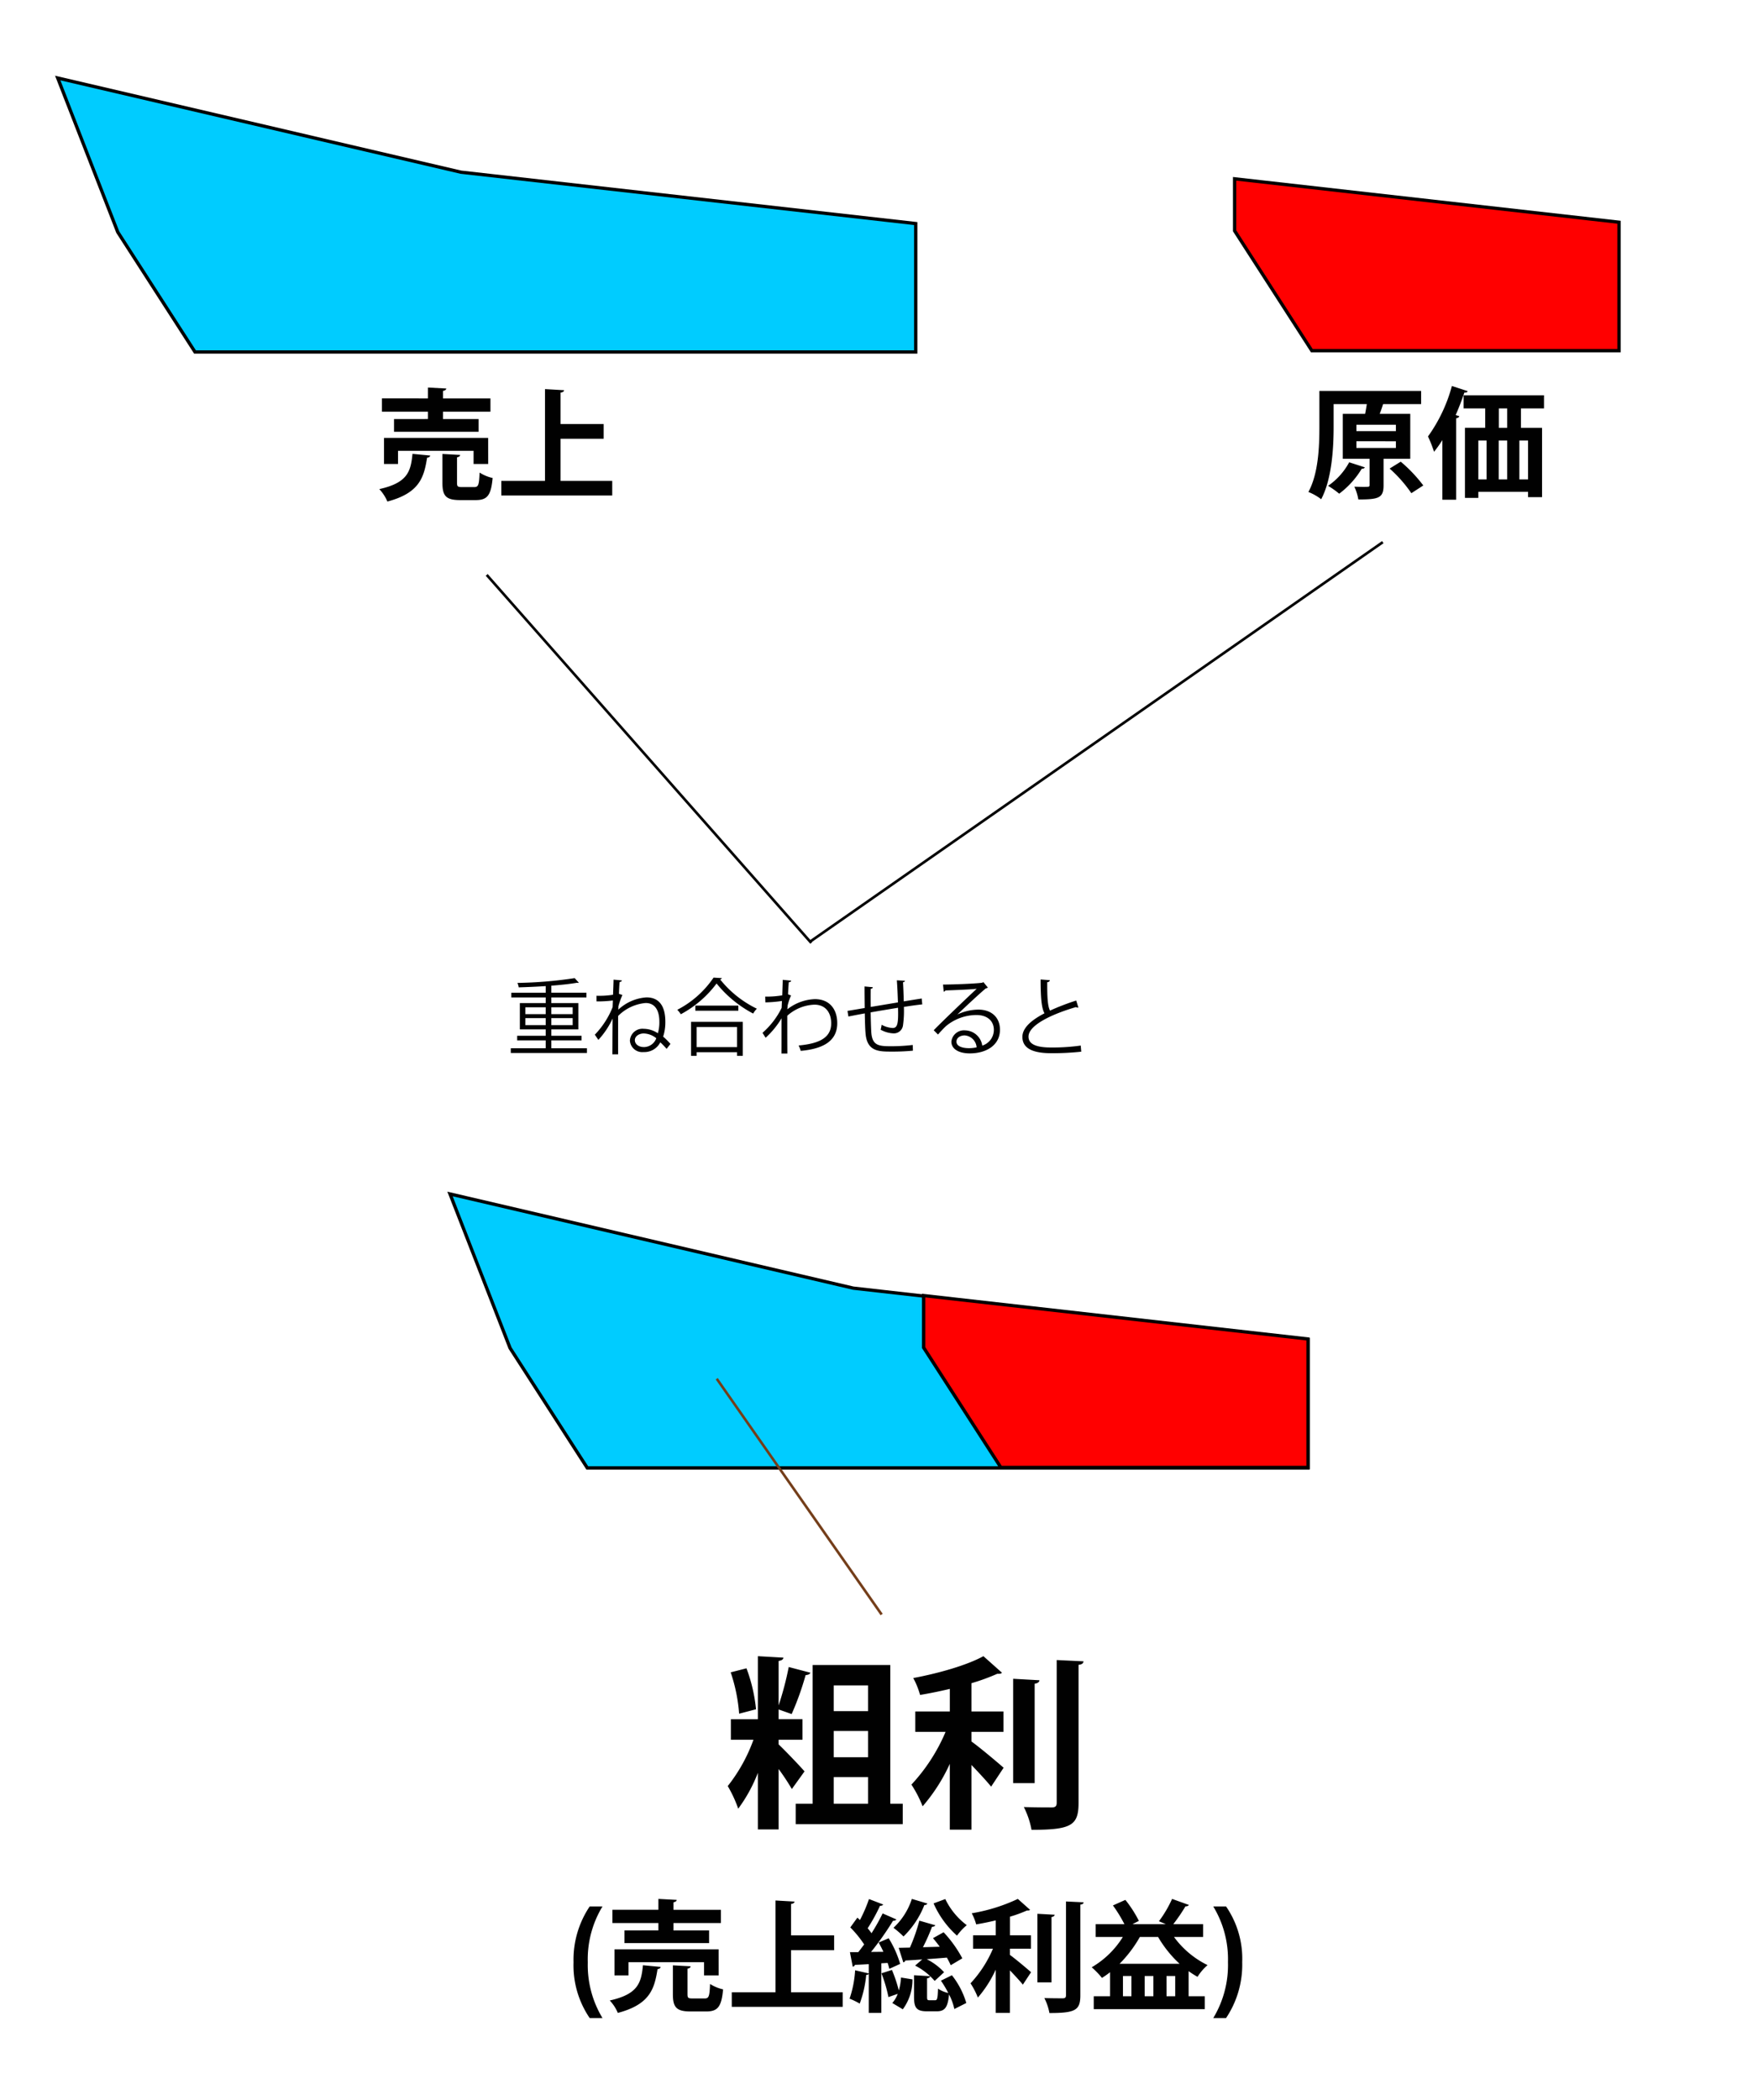 <svg xmlns="http://www.w3.org/2000/svg" width="335" height="400" viewBox="0 0 335 400"><defs><style>.a{fill:none;}.b{fill:#0cf;}.b,.c{fill-rule:evenodd;}.c{fill:red;}.d{fill:#010101;}.e{fill:#743e1a;}</style></defs><g transform="translate(-20 -1918)"><rect class="a" width="335" height="400" transform="translate(20 1918)"/><g transform="translate(5.502)"><path class="b" d="M23.068,1068.624l76.844,17.937,86.654,9.785v24.462H49.228l-14.716-22.83Z" transform="translate(2.43 864.237)"/><path d="M22.557,1068.181l.582.136,76.826,17.933,86.915,9.814v25.058H49.056l-.093-.144L34.23,1098.121l-.012-.03Zm163.693,28.446-86.41-9.759-76.261-17.8,11.216,28.766L49.4,1120.492H186.25Z" transform="translate(2.43 864.237)"/><path class="c" d="M89.224,1082.883l73.248,8.269v24.461H103.938l-14.714-22.829Z" transform="translate(160.539 869.18)"/><path d="M88.909,1082.53l73.878,8.34v25.058h-59.02l-.093-.144-14.765-22.907Zm73.248,8.9-72.618-8.2v9.456L104.11,1115.3h58.046Z" transform="translate(160.539 869.18)"/><path class="b" d="M23.068,1068.624l76.844,17.937,86.654,9.785v24.462H49.228l-14.716-22.83Z" transform="translate(77.184 1076.794)"/><path d="M22.557,1068.181l.582.136,76.826,17.933,86.915,9.814v25.058H49.056l-.093-.144L34.23,1098.121l-.012-.03Zm163.693,28.446-86.41-9.759-76.261-17.8,11.216,28.766L49.4,1120.492H186.25Z" transform="translate(77.184 1076.794)"/><path class="c" d="M89.224,1082.883l73.248,8.269v24.461H103.938l-14.714-22.829Z" transform="translate(101.277 1081.891)"/><path d="M88.909,1082.53l73.878,8.34v25.058h-59.02l-.093-.144-14.765-22.907Zm73.248,8.9-72.618-8.2v9.456L104.11,1115.3h58.046Z" transform="translate(101.277 1081.891)"/><path class="d" d="M61.659,70.265-.187.165.187-.165l61.847,70.1Z" transform="translate(107.246 2027.504)"/><path class="d" d="M.143,76.205l-.286-.41,109-76,.286.41Z" transform="translate(169 2021.266)"/><path class="d" d="M21.06,12.432h5.76v-.88H21.06V10.336h5.152V5.328H21.06V4.256h6.688v-.9H21.06V2.016c1.888-.144,3.632-.336,4.912-.56a.7.7,0,0,0,.16.032.239.239,0,0,0,.16-.048L25.508.576A80.719,80.719,0,0,1,14.6,1.488a3.2,3.2,0,0,1,.24.848c1.648-.048,3.44-.128,5.152-.24V3.36h-6.56v.9h6.56V5.328H15.06v5.008h4.928v1.216h-5.44v.88h5.44v1.5H13.332v.9H27.844v-.9H21.06Zm-1.072-6.3V7.44H16.116V6.128ZM25.124,7.44H21.06V6.128h4.064Zm-9.008.752h3.872V9.536H16.116ZM21.06,9.536V8.192h4.064V9.536Zm8.608-4.528a22.293,22.293,0,0,0,3.12-.176L32.74,6.1a16.2,16.2,0,0,1-3.392,5.248l.672.992a15.621,15.621,0,0,0,2.7-4.032h.016c-.016,1.984-.032,5.376-.048,6.784h1.1c-.016-1.152,0-6.272,0-7.312a8.433,8.433,0,0,1,5.248-2.464c1.76,0,2.608,1.392,2.608,3.552a7.242,7.242,0,0,1-.288,2.208,4.963,4.963,0,0,0-2.7-.848,2.392,2.392,0,0,0-2.624,2.24,2.349,2.349,0,0,0,2.592,2.192,3.412,3.412,0,0,0,3.2-1.856,14.132,14.132,0,0,1,1.2,1.248l.736-.944a14.285,14.285,0,0,0-1.392-1.392,8.843,8.843,0,0,0,.416-2.832c0-2.992-1.184-4.64-3.6-4.64a8.686,8.686,0,0,0-5.36,2.336c0-.208.016-.432.016-.64A14.908,14.908,0,0,1,34.6,3.792l-.656-.224C33.972,2.8,34,2,34.068,1.312c.272-.032.416-.128.432-.3L32.916.864c0,.464-.08,2.464-.1,2.88a16.887,16.887,0,0,1-3.152.192Zm9.008,8.7c-.912,0-1.7-.512-1.7-1.328,0-.736.8-1.264,1.7-1.264a3.971,3.971,0,0,1,2.384.912A2.544,2.544,0,0,1,38.676,13.712ZM48.74,15.376v-.688h7.712v.688H57.54V8.9H47.684v6.48Zm7.712-1.664H48.74V9.888h7.712ZM51.972.48A18.66,18.66,0,0,1,45.06,6.608a5.383,5.383,0,0,1,.672.848A20.682,20.682,0,0,0,52.548,1.6a22.241,22.241,0,0,0,6.976,5.728,4.056,4.056,0,0,1,.7-.928A20.2,20.2,0,0,1,53.22.816a.373.373,0,0,0,.336-.24ZM48.5,6.784h8.192V5.808H48.5ZM65.06,3.856a17.822,17.822,0,0,1-3.248.24l.032,1.1A24.237,24.237,0,0,0,65,4.928L64.948,6.24A15.2,15.2,0,0,1,61.3,10.992l.592.944a16.345,16.345,0,0,0,3.04-3.712c-.016,1.056,0,5.76-.016,6.72h1.12c-.016-2.128-.016-4.9-.016-7.2a8.179,8.179,0,0,1,5.168-2.112c2.192,0,3.2,1.6,3.2,3.552,0,2.736-2.24,3.856-6.208,4.224a5.667,5.667,0,0,1,.4,1.024c4.32-.384,6.96-1.9,6.96-5.264,0-2.688-1.472-4.592-4.272-4.592a9.021,9.021,0,0,0-5.232,1.936c.016-.256.032-.368.048-.688a9.668,9.668,0,0,1,.656-1.936c-.32-.128-.48-.192-.576-.24.032-.656.08-1.536.144-2.288.272-.032.416-.112.464-.3L65.156.9ZM86.9.992c.1,1.3.16,2.848.208,4.208l-5.184.864c-.016-1.2-.016-2.48,0-3.456.256-.032.384-.128.4-.3L80.74,2.16c0,1.216.016,2.72.032,4.112-1.1.176-2.432.416-3.28.544l.176,1.072c.816-.16,2.128-.416,3.12-.592.032,1.488.064,2.88.144,3.776.272,3.44,2.448,3.5,4.928,3.5a40.922,40.922,0,0,0,4.1-.176l-.032-1.088a34.8,34.8,0,0,1-4.192.24c-2.3,0-3.5-.144-3.7-2.576-.064-.9-.1-2.352-.128-3.872,1.456-.256,3.376-.576,5.216-.88.08,2.912-.064,3.856-1.024,3.856A4.907,4.907,0,0,1,84,9.456a7.008,7.008,0,0,1-.192.944,5.493,5.493,0,0,0,2.464.7,1.747,1.747,0,0,0,1.792-1.488,19.721,19.721,0,0,0,.176-3.552c1.3-.208,2.544-.384,3.5-.48l-.1-1.12c-.944.144-2.16.336-3.424.544-.032-1.2-.08-2.512-.144-3.632.24-.064.352-.144.352-.3ZM98.436,7.5c1.248-1.2,4.288-4.048,5.424-4.976a.773.773,0,0,0,.384-.144l-.848-1.04-.24.112c-1.168.176-5.3.336-7.456.352l.128,1.36a.53.53,0,0,0,.336-.24c1.824-.064,5.024-.192,5.952-.32-2.176,2.032-6.752,6.4-8.192,7.9l.816.816c.432-.5,1.056-1.168,1.536-1.616a9.115,9.115,0,0,1,5.808-2.1c2.016,0,3.3,1.1,3.3,2.832a3.135,3.135,0,0,1-2.208,2.992,3.377,3.377,0,0,0-3.264-2.9,2.416,2.416,0,0,0-2.624,2.144c0,1.408,1.424,2.24,3.5,2.24,3.216,0,5.76-1.6,5.76-4.5,0-2.352-1.6-3.84-4.144-3.84a9.7,9.7,0,0,0-3.968.928Zm-.176,5.168c0-.736.736-1.184,1.568-1.184A2.467,2.467,0,0,1,102.1,13.76a7,7,0,0,1-1.456.16C99.588,13.92,98.26,13.648,98.26,12.672Zm22.816-7.824a45.12,45.12,0,0,0-4.992,1.92c-.448-.864-.544-2.608-.528-5.408.32-.048.48-.176.5-.384l-1.76-.144c0,3.616.192,5.472.736,6.448-2.512,1.3-4.224,2.8-4.208,4.512.016,2.352,2.32,3.088,5.488,3.088a51.662,51.662,0,0,0,5.728-.288l-.1-1.168a38.38,38.38,0,0,1-5.664.368c-2.592,0-4.288-.528-4.288-2.064-.016-2.144,4.288-4.24,9.04-5.632a.63.63,0,0,0,.336.1.312.312,0,0,0,.128-.016Z" transform="translate(98.5 2103.729)"/><path class="e" d="M31.219,45.055-.2.143.2-.143,31.629,44.769Z" transform="translate(151.076 2180.608)"/><path class="d" d="M56.65,2.86H41.845V29.285h-3.22V33.17h20.4V29.285H56.65ZM45.87,20.43V15.425h6.545V20.43Zm6.545-8.785H45.87v-4.9h6.545Zm0,12.565v5.075H45.87V24.21ZM35.37,17.1h4.55v-3.92H35.37V11.33l2.485.875a54.681,54.681,0,0,0,2.66-7.42c.49-.035.805-.175.91-.455l-4.13-1.085A59.207,59.207,0,0,1,35.37,10.56V2.09c.6-.1.875-.28.91-.63l-4.865-.28V13.185H26.27V17.1h4.305a31.241,31.241,0,0,1-4.9,8.82A24.041,24.041,0,0,1,27.67,30.23,28.86,28.86,0,0,0,31.415,23.4v10.78H35.37V22.67a43.935,43.935,0,0,1,2.52,3.815l2.415-3.36c-.7-.84-3.64-3.92-4.935-5.145ZM26.235,4.26a31.847,31.847,0,0,1,1.61,7.875l3.22-.84a30.785,30.785,0,0,0-1.82-7.805ZM78.21,15.6V11.715H72.12V6.325a38.717,38.717,0,0,0,4.9-1.785c.49,0,.735,0,.91-.21L74.395,1.18C71.28,2.895,65.89,4.435,61.025,5.345a15.117,15.117,0,0,1,1.3,3.22c1.855-.315,3.78-.7,5.67-1.155v4.305H61.41V15.6h5.775a34.325,34.325,0,0,1-6.51,10.045,21.955,21.955,0,0,1,2.135,4.13,33.534,33.534,0,0,0,5.18-8.085V34.22h4.13V21.9c1.4,1.47,2.87,3.045,3.745,4.13l2.38-3.6c-.91-.805-4.375-3.745-6.125-5V15.6ZM88.36,29.11c0,.665-.28.875-.945.875-.735,0-3.01,0-5.32-.07a15.905,15.905,0,0,1,1.47,4.34c7.6,0,8.96-.84,8.96-5.145V2.825c.7-.07.91-.315.945-.665l-5.11-.245Zm-8.3-23.625v19.88h4.1V6.43c.6-.1.875-.315.91-.665Z" transform="translate(127.5 2232.275)"/><path class="d" d="M56.859,5.809H51.04c.23-.6.46-1.265.644-1.863h7.245V1.439H39.54V8.316c0,3.634-.161,8.832-2.093,12.374a10.131,10.131,0,0,1,2.438,1.38c2.047-3.841,2.369-9.8,2.369-13.754V3.946h6.325c-.092.621-.207,1.265-.322,1.863H44v8.556h5.106v4.991c0,.345-.046.368-1.2.368-.483,0-1.1-.023-1.7-.046a9.638,9.638,0,0,1,.759,2.438c3.864,0,4.807-.276,4.807-2.691v-5.06h5.083Zm-2.737,2.07V9.1H46.6V7.879Zm0,3.151V12.3H46.6V11.03Zm5.221,8.418a27.862,27.862,0,0,0-4.3-4.531l-2.116,1.311a25.655,25.655,0,0,1,4.14,4.692ZM45.221,15.032A12.78,12.78,0,0,1,41.2,19.517a16.472,16.472,0,0,1,2.116,1.5,16.671,16.671,0,0,0,4.3-4.761.6.6,0,0,0,.6-.253ZM82.343,2.267H67.025V4.774h4.117v3.7H67.278v13.34h2.553v-1.15h9.476v1.012h2.668V8.477H77.95v-3.7h4.393ZM75.328,18.3h-1.61V10.892h1.61ZM73.741,8.477v-3.7h1.587v3.7Zm3.91,9.821V10.892h1.656V18.3Zm-6.256-7.406V18.3H69.831V10.892Zm-8.418,11.27H65.6V6.66c.368-.069.552-.207.6-.414l-.69-.207c.621-1.4,1.173-2.852,1.656-4.278.345.023.552-.069.644-.276L64.794.5A29.694,29.694,0,0,1,60.24,10.11a25.6,25.6,0,0,1,1.15,2.921A21.28,21.28,0,0,0,62.977,10.8Z" transform="translate(226.375 1991.019)"/><path class="d" d="M58.446,9.995H38.6v4.968h2.668V12.456h14.4v2.507h2.783Zm-5.934,3.7c.414-.092.575-.23.6-.46l-3.381-.184v5.5c0,2.484.667,3.289,3.358,3.289h2.99c2.185,0,2.921-.874,3.22-4.209A7.762,7.762,0,0,1,56.813,16.6c-.092,2.369-.23,2.76-1.012,2.76H53.478c-.828,0-.966-.092-.966-.828ZM40.506,6.407V8.822H56.629V6.407H49.844V5h9.039V2.474H49.844V1.048c.414-.092.6-.23.621-.46L46.969.4v2.07H38.206V5h8.763v1.4Zm3.519,6.624c-.322,3.381-.943,5.52-6.325,6.716a7.93,7.93,0,0,1,1.541,2.369c6.072-1.61,6.969-4.531,7.567-8.349.345-.023.552-.184.6-.414Zm28.221-2.875h8.211V7.35H72.246V1.37c.46-.069.644-.23.667-.46L69.279.7v17.48H60.953v2.783H82.09V18.183H72.246Z" transform="translate(49.074 1991.414)"/><path class="d" d="M28.82,23.1a19.5,19.5,0,0,1-2.806-10.6A19.4,19.4,0,0,1,28.82,1.83H26.382A18.178,18.178,0,0,0,23.3,12.479,17.767,17.767,0,0,0,26.382,23.1ZM50.946,9.995H31.1v4.968h2.668V12.456h14.4v2.507h2.783Zm-5.934,3.7c.414-.092.575-.23.6-.46l-3.381-.184v5.5c0,2.484.667,3.289,3.358,3.289h2.99c2.185,0,2.921-.874,3.22-4.209A7.762,7.762,0,0,1,49.313,16.6c-.092,2.369-.23,2.76-1.012,2.76H45.978c-.828,0-.966-.092-.966-.828ZM33.006,6.407V8.822H49.129V6.407H42.344V5h9.039V2.474H42.344V1.048c.414-.092.6-.23.621-.46L39.469.4v2.07H30.706V5h8.763v1.4Zm3.519,6.624c-.322,3.381-.943,5.52-6.325,6.716a7.93,7.93,0,0,1,1.541,2.369c6.072-1.61,6.969-4.531,7.567-8.349.345-.023.552-.184.6-.414Zm28.221-2.875h8.211V7.35H64.746V1.37c.46-.069.644-.23.667-.46L61.779.7v17.48H53.453v2.783H74.59V18.183H64.746ZM87.769.4a12.941,12.941,0,0,1-3.5,5.5,18.959,18.959,0,0,1,1.909,1.656,16.925,16.925,0,0,0,3.979-6,.538.538,0,0,0,.575-.276ZM85.538,12.778A19.287,19.287,0,0,0,83.353,7.9l-1.909.805c.3.552.621,1.15.9,1.771l-2.346.023a56.758,56.758,0,0,0,4.186-5.934.766.766,0,0,0,.644-.253L82.2,3.164a38.446,38.446,0,0,1-2.116,3.772,11.845,11.845,0,0,0-.736-.943A34.108,34.108,0,0,0,81.7,1.715c.322,0,.529-.092.6-.253L79.6.427a28.011,28.011,0,0,1-1.725,4l-.483-.46L76.039,5.832a20.42,20.42,0,0,1,2.645,3.243c-.391.506-.759,1.012-1.127,1.472H75.97l.529,2.76a.437.437,0,0,0,.414-.345c.736-.023,1.633-.069,2.645-.138v1.771l-2.6-.6A20.435,20.435,0,0,1,75.9,19.4a13.661,13.661,0,0,1,1.932.943,21.322,21.322,0,0,0,1.242-5.474q.379,0,.483-.207v7.452H81.95V12.663l1.2-.069a9.643,9.643,0,0,1,.322,1.127ZM91.909,1.255A17.881,17.881,0,0,0,96.371,7.4a10.937,10.937,0,0,1,1.863-2A13.564,13.564,0,0,1,94.14.427Zm-.115,6.624c.437.506.874,1.058,1.288,1.633l-3.2.092A36.836,36.836,0,0,0,91.61,5.717c.345-.023.552-.115.621-.3l-3.036-.874A34.007,34.007,0,0,1,87.4,9.673l-2.139.046.874,2.76a.438.438,0,0,0,.391-.345c.92-.046,2.024-.115,3.22-.207L88.39,13.1a12.24,12.24,0,0,1,3.726,2.921l1.794-1.656A11.43,11.43,0,0,0,90.6,11.881c1.219-.092,2.53-.184,3.841-.3.3.529.552,1.035.736,1.449l2.208-1.311a23.145,23.145,0,0,0-3.565-4.968Zm-6.716,10.6a5.585,5.585,0,0,1-1.035,1.748l2,1.2a9.393,9.393,0,0,0,1.84-5.7L85.7,15.377a11.015,11.015,0,0,1-.414,2.461,27.891,27.891,0,0,0-1.311-3.91l-2,.644A27.282,27.282,0,0,1,83.307,19.1ZM91.127,19.7c-.391,0-.46-.069-.46-.667v-3.5c.391-.069.552-.207.575-.414l-3.059-.184v4.117c0,2.093.46,2.76,2.507,2.76h1.794c1.518,0,2.139-.667,2.369-3.22a10.907,10.907,0,0,1,1.012,2.783l2.277-1.15A15.55,15.55,0,0,0,95.4,14.94l-2.093,1.035a19.763,19.763,0,0,1,1.4,2.346,5.77,5.77,0,0,1-1.955-.828C92.691,19.4,92.6,19.7,92.208,19.7ZM110.47,9.88V7.327h-4V3.785a25.443,25.443,0,0,0,3.22-1.173c.322,0,.483,0,.6-.138L107.963.4a33.289,33.289,0,0,1-8.786,2.737,9.934,9.934,0,0,1,.851,2.116c1.219-.207,2.484-.46,3.726-.759V7.327H99.43V9.88h3.795a22.556,22.556,0,0,1-4.278,6.6,14.427,14.427,0,0,1,1.4,2.714,22.037,22.037,0,0,0,3.4-5.313v8.234h2.714v-8.1c.92.966,1.886,2,2.461,2.714l1.564-2.369c-.6-.529-2.875-2.461-4.025-3.289V9.88Zm6.67,8.878c0,.437-.184.575-.621.575-.483,0-1.978,0-3.5-.046a10.452,10.452,0,0,1,.966,2.852c4.991,0,5.888-.552,5.888-3.381V1.485c.46-.046.6-.207.621-.437L117.14.887ZM111.689,3.233V16.3h2.691V3.854c.391-.069.575-.207.6-.437Zm31.579,1.978h-5.681a33.125,33.125,0,0,0,2.323-3.4.786.786,0,0,0,.667-.253L137.357.4a22.483,22.483,0,0,1-2.507,4.255l1.311.552h-6.348l1.219-.621a22.763,22.763,0,0,0-2.576-4l-2.369,1.058a26.509,26.509,0,0,1,2.185,3.565H122.8V7.649h5.175a17.132,17.132,0,0,1-5.934,5.773,16.147,16.147,0,0,1,1.955,2.024,16.959,16.959,0,0,0,1.541-1.081v4.577H122.43V21.4h21.16V18.942h-3.082V14.158a15.074,15.074,0,0,0,1.7,1.081,9.817,9.817,0,0,1,1.909-2.231,17.345,17.345,0,0,1-6.394-5.359h5.543Zm-8.579,2.438a22.08,22.08,0,0,0,4.094,5.106H127.352a23.877,23.877,0,0,0,3.864-5.106Zm-2.553,11.293V15.078h1.656v3.864Zm-4.14,0V15.078h1.61v3.864Zm8.3-3.864h1.656v3.864H136.3ZM145.2,1.83a19.377,19.377,0,0,1,2.806,10.6A19.517,19.517,0,0,1,145.2,23.1h2.438a18.236,18.236,0,0,0,3.082-10.649A17.546,17.546,0,0,0,147.638,1.83Z" transform="translate(100.49 2279.288)"/></g></g></svg>